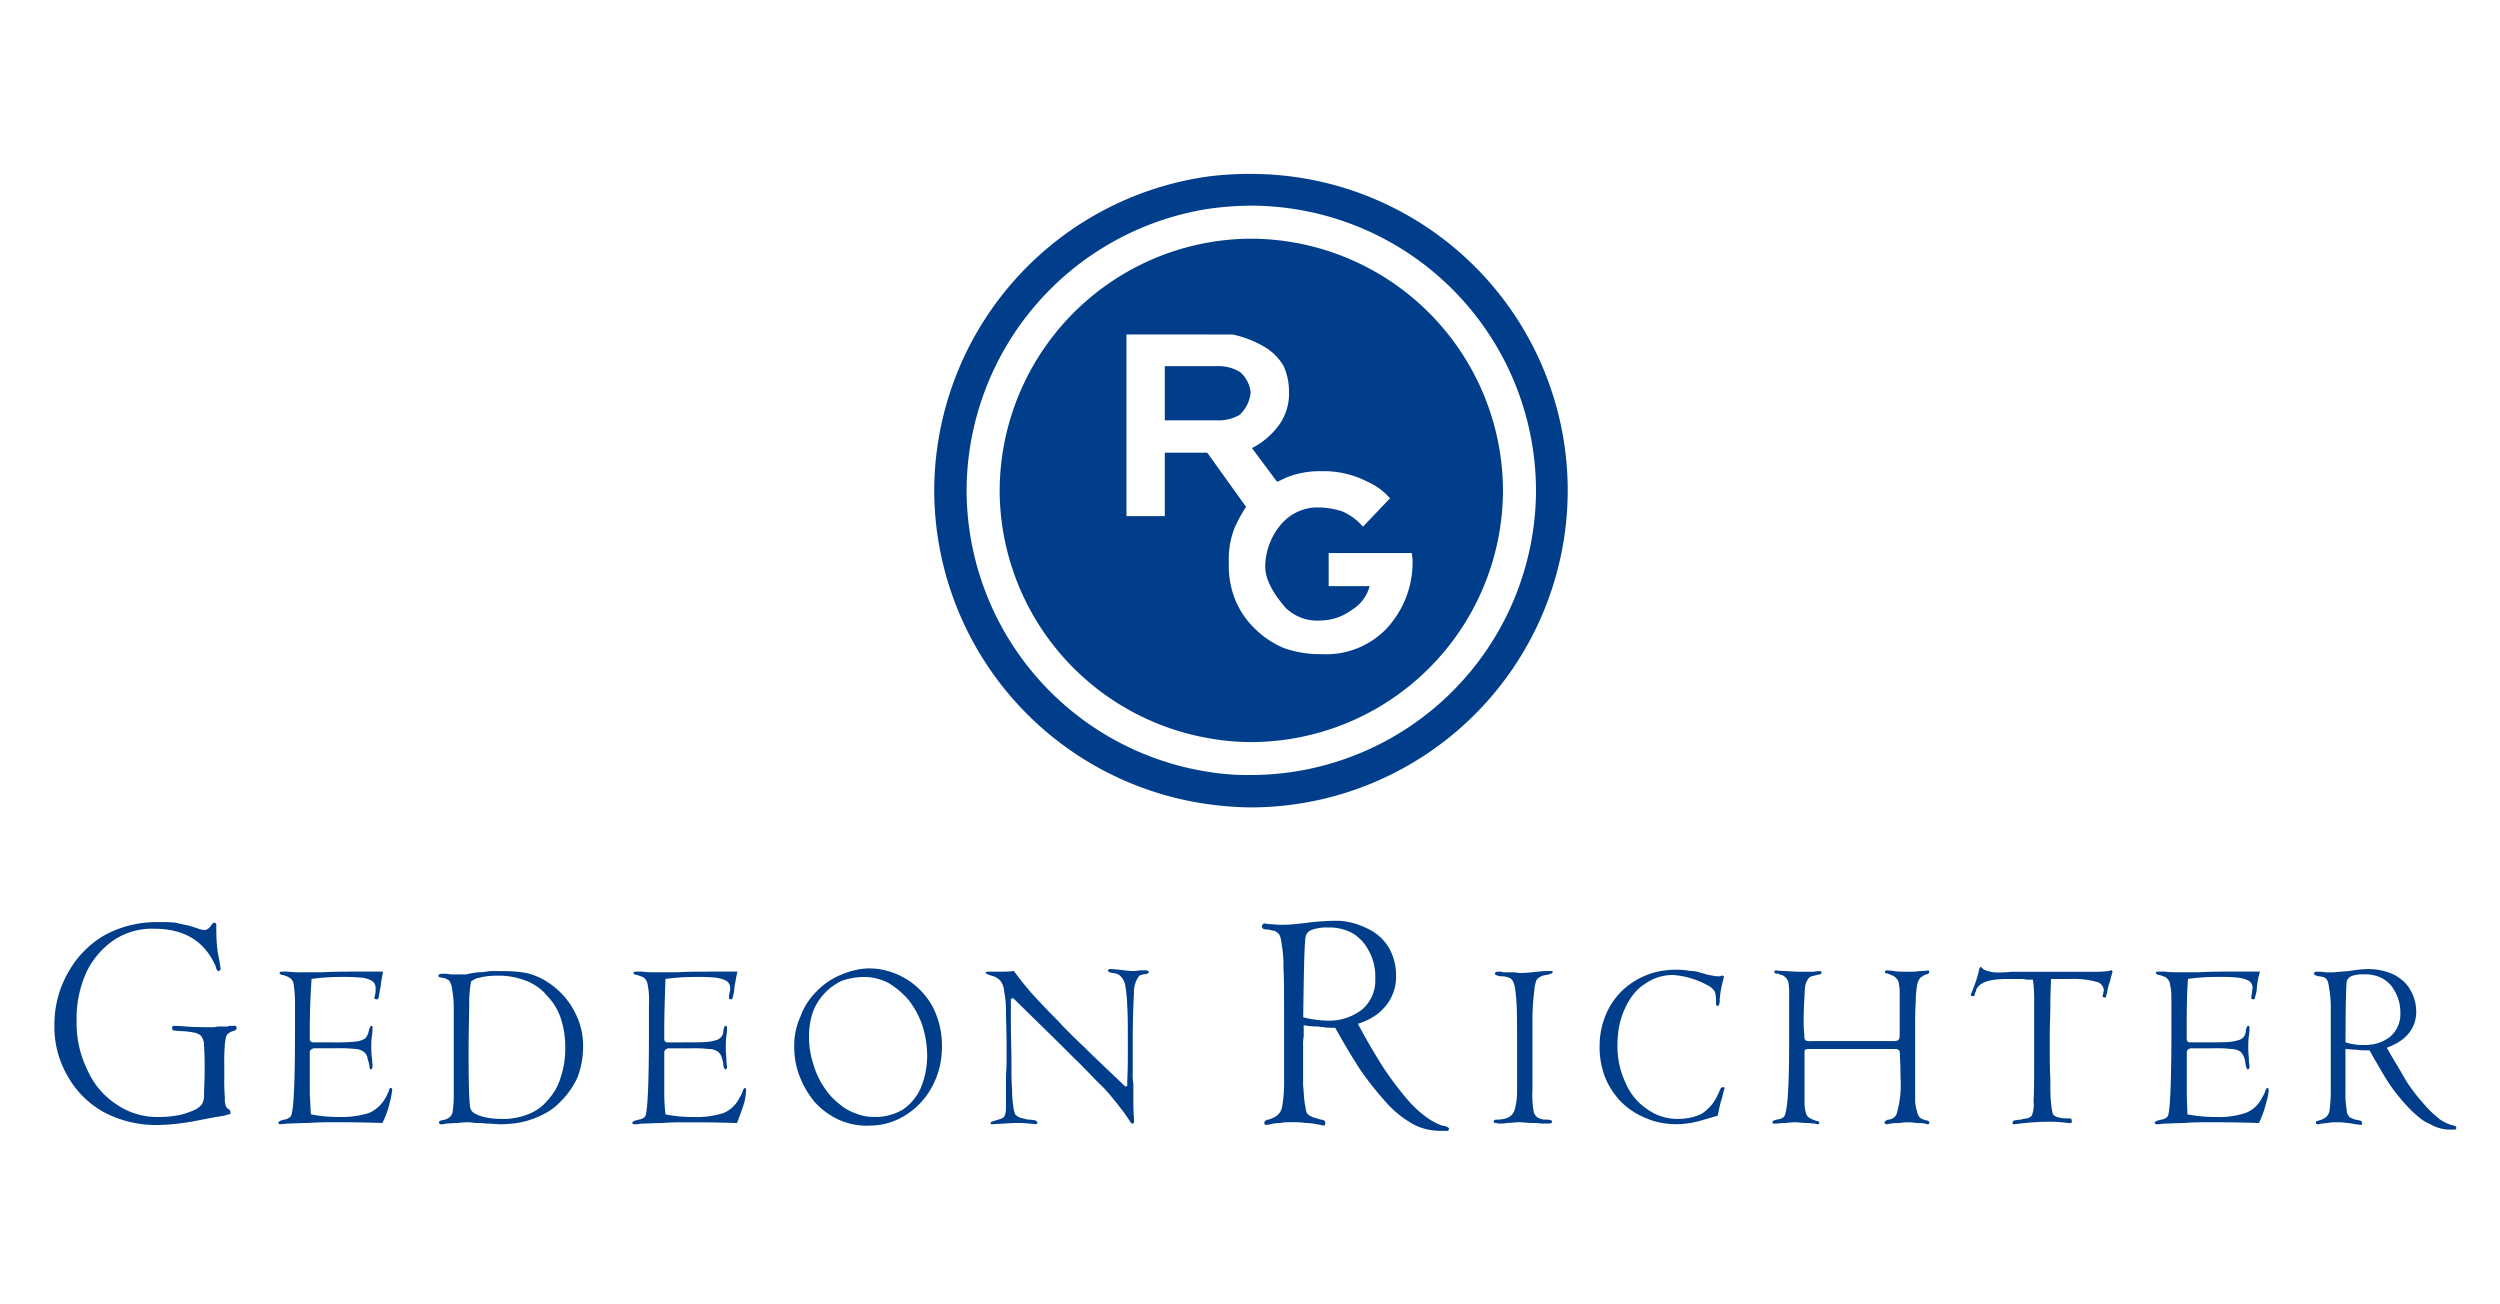 <?xml version="1.0" encoding="UTF-8"?>
<svg xmlns="http://www.w3.org/2000/svg" width="230" height="120" viewBox="0 0 230 120">
  <g id="Logo_Gedeon_Richter_Logo_vector" transform="translate(-300 -6505)">
    <rect id="Rectangle_415" data-name="Rectangle 415" width="230" height="120" transform="translate(300 6505)" fill="none"></rect>
    <g id="layer1" transform="translate(-297.008 7107.383)">
      <g id="g5564" transform="translate(602.017 -586.383)">
        <path id="path3598" d="M190.86,456.5a22.312,22.312,0,0,0-2.433.181c-.723.092-1.32.151-1.74.173-.14.007-.263.009-.362.009a7.444,7.444,0,0,1-1.128-.052,2.416,2.416,0,0,1-.628-.069.283.283,0,0,0-.282.311c0,.061.055.12.113.181a.806.806,0,0,0,.4.061,3.183,3.183,0,0,1,.507.121.5.5,0,0,1,.395.181c.227.123.337.481.395,1.029a11.255,11.255,0,0,1,.169,2.187c.056.912.056,2.319.056,4.2V470.9a14.135,14.135,0,0,1-.169,2.68,1.9,1.9,0,0,1-.048.19,1.521,1.521,0,0,1-.145.328,1.29,1.29,0,0,1-.1.13,1.352,1.352,0,0,1-.5.38c-.17.061-.281.12-.451.181-.169,0-.29.06-.29.121-.056,0-.113.069-.113.19a.152.152,0,0,0,.1.164.249.249,0,0,0,.08.017,1.9,1.9,0,0,0,.395-.069,4.157,4.157,0,0,1,.9-.112c.085-.015.171-.035.258-.043.26-.026.538-.026.878-.026a6.885,6.885,0,0,1,1.184.069,5.936,5.936,0,0,1,1.023.112c.169.032.314.064.427.087a1.64,1.64,0,0,0,.25.043c.056,0,.113-.122.113-.242a.3.3,0,0,0-.032-.147.608.608,0,0,0-.081-.1c-.056,0-.168-.061-.226-.061a.516.516,0,0,1-.1-.009,2.83,2.83,0,0,1-.354-.112,1.942,1.942,0,0,1-.62-.242.636.636,0,0,1-.346-.424c-.029-.122-.052-.257-.08-.424s-.06-.362-.089-.605c-.056-.487-.056-.915-.113-1.34v-3.648a3.935,3.935,0,0,1,.056-.847V466.1a5.886,5.886,0,0,0,1.249.121c.509.06.965.121,1.249.121h.395c.056.091.113.2.177.3.629,1.128,1.23,2.145,1.8,3.034.017.027.031.06.048.087.173.267.347.524.516.769a31.12,31.12,0,0,0,2.376,2.922,9.462,9.462,0,0,0,2.384,1.824,5.352,5.352,0,0,0,2.264.545h.677a.268.268,0,0,0,.177-.043.172.172,0,0,0,.048-.138c0-.121-.169-.241-.62-.3a5.322,5.322,0,0,1-1.305-.674c-.156-.107-.313-.225-.475-.355s-.325-.263-.491-.415a12.373,12.373,0,0,1-1.015-1.055,31.316,31.316,0,0,1-2.094-2.792c-.738-1.154-1.527-2.493-2.376-4.072a7.05,7.05,0,0,0,.8-.311c.124-.057.246-.118.362-.181a4.651,4.651,0,0,0,1.442-1.21,4.213,4.213,0,0,0,.91-2.671,5.162,5.162,0,0,0-.685-2.671,4.558,4.558,0,0,0-2.038-1.764c-.11-.054-.223-.107-.338-.156l-.048-.017a6.62,6.62,0,0,0-2.1-.5Zm-108.1.121a10.044,10.044,0,0,0-4.874,1.158,9.009,9.009,0,0,0-3.391,3.406,9.61,9.61,0,0,0-1.3,4.919,8.922,8.922,0,0,0,1.249,4.738,8.566,8.566,0,0,0,3.335,3.285,10.243,10.243,0,0,0,4.93,1.158,17.332,17.332,0,0,0,1.869-.129c.566-.06,1.3-.181,2.207-.363s1.585-.3,2.038-.363c.113-.06.283-.06.338-.121.114,0,.168,0,.226-.061v-.181a.321.321,0,0,0-.169-.242.72.72,0,0,1-.169-.121,1.548,1.548,0,0,1-.169-.917,18.062,18.062,0,0,1-.056-1.885v-.968a20.73,20.73,0,0,1,.056-2.127c.057-.487.113-.787.282-.908a1.092,1.092,0,0,1,.459-.251c.226-.06.338-.12.338-.3,0-.121-.056-.182-.169-.182h-.346a.662.662,0,0,0-.338.06h-.564a2,2,0,0,0-.62.061h-.4c-.736,0-1.472,0-2.207-.061-.681-.061-1.072-.06-1.072-.06-.17,0-.226.06-.226.182s.055.242.169.242a5.668,5.668,0,0,0,.733.061,5.82,5.82,0,0,1,1.08.129,1.214,1.214,0,0,1,.677.3,1.4,1.4,0,0,1,.282.787c0,.3.056.913.056,1.764v.726c0,.973-.056,1.641-.056,2.066a1.832,1.832,0,0,1-.169.916,1.737,1.737,0,0,1-.677.545,6.614,6.614,0,0,1-1.418.484,9.5,9.5,0,0,1-1.925.181,6.581,6.581,0,0,1-3.851-1.15,7.327,7.327,0,0,1-2.715-3.225,9.813,9.813,0,0,1-.967-4.5,10.3,10.3,0,0,1,.9-4.435,7.473,7.473,0,0,1,2.554-2.983,6.346,6.346,0,0,1,3.625-1.029c2.548,0,4.3.909,5.381,2.792a6.849,6.849,0,0,1,.338.666c.057.3.168.432.226.432a.205.205,0,0,0,.226-.19c0-.06-.056-.3-.113-.787a10.128,10.128,0,0,1-.226-1.4,17.4,17.4,0,0,1-.056-1.815c0-.183-.055-.251-.226-.251-.056,0-.176.129-.346.372a.811.811,0,0,1-.451.3,1.628,1.628,0,0,1-.62-.121c-.4-.121-.684-.241-.967-.3s-.675-.128-1.128-.251A13.1,13.1,0,0,0,82.757,456.621Zm107.652.493a4.421,4.421,0,0,1,2.143.493c.095.055.193.11.282.173.024.016.049.035.072.052a4.23,4.23,0,0,1,.395.337c.074.072.149.137.218.216a4.985,4.985,0,0,1,1.192,3.467,3.509,3.509,0,0,1-1.192,2.792,4.925,4.925,0,0,1-3.287,1.037,9.986,9.986,0,0,1-2.151-.3c.057-4.438.113-6.931.226-7.418a.788.788,0,0,1,.371-.536,1.324,1.324,0,0,1,.234-.112A4.287,4.287,0,0,1,190.409,457.114Zm59.988,3.64c-.057,0-.055.06-.113.121a.437.437,0,0,1-.008.095.209.209,0,0,1-.048.1,1,1,0,0,1-.008.13.577.577,0,0,1-.048.173,10.033,10.033,0,0,1-.395,1.21c-.17.486-.282.675-.282.735s.113.121.226.121a.106.106,0,0,0,.056-.009.242.242,0,0,0,.056-.052c0-.06.056-.182.056-.242a.691.691,0,0,0,.113-.311.812.812,0,0,1,.153-.242.321.321,0,0,1,.072-.061c.056-.123.281-.24.508-.363a3.844,3.844,0,0,1,.967-.242,9.5,9.5,0,0,1,1.361-.061h1.015a2.054,2.054,0,0,1,.572.061h.564a12.926,12.926,0,0,1,.113,1.764v5.161c0,1.549,0,2.73-.024,3.553-.008.274-.018.5-.032.7a2.729,2.729,0,0,1-.169,1.34.85.85,0,0,1-.088.078,1.038,1.038,0,0,1-.314.164,2.675,2.675,0,0,0-.62.121,2.021,2.021,0,0,0-.346.035,1.483,1.483,0,0,1-.218.026.261.261,0,0,0-.169.251.139.139,0,0,0,.016.078c.014.022.04.035.1.035.34-.045.651-.081.943-.112s.566-.05.814-.069c.5-.038.9-.052,1.24-.052a12.557,12.557,0,0,1,1.474.052c.255.031.436.053.564.061s.2.009.234.009c.056,0,.056-.068.056-.251a.224.224,0,0,0-.016-.078.131.131,0,0,0-.1-.087.392.392,0,0,0-.1-.017c-.212,0-.41,0-.58-.017a2.682,2.682,0,0,1-.443-.078,1.445,1.445,0,0,1-.177-.061.636.636,0,0,1-.33-.268,6.8,6.8,0,0,1-.169-1.089c-.057-.548-.056-1.215-.056-2.127-.056-.852-.056-2.189-.056-3.951,0-.913.056-1.889.056-2.862,0-1.033.056-1.822.056-2.369h1.7a7.96,7.96,0,0,1,2.433.242.872.872,0,0,1,.733.8,2.814,2.814,0,0,0-.056.3.569.569,0,0,0-.048.173.961.961,0,0,0-.008.129.552.552,0,0,0,.226.061c.056,0,.113-.06.113-.242a1.233,1.233,0,0,0,.113-.493,6.058,6.058,0,0,1,.234-.787c.014-.076.029-.15.048-.225.058-.225.134-.441.177-.622l-.113-.182c-.057.121-.624.182-1.756.182h-7.475a9.262,9.262,0,0,1-1.08.06,3.078,3.078,0,0,1-1.361-.242c-.056,0-.112-.07-.169-.129S250.453,460.753,250.4,460.753Zm-102.351.121-.113.009a6.014,6.014,0,0,0-1.152.173l-.048.009c-.044.01-.086.024-.129.035l-.153.043-.032.009c-.092.027-.183.056-.274.086a6.17,6.17,0,0,0-.644.251,6.427,6.427,0,0,0-2.207,1.522,6.29,6.29,0,0,0-1.474,2.308,6.364,6.364,0,0,0-.564,2.732,7.371,7.371,0,0,0,.508,2.792,8.478,8.478,0,0,0,1.192,2.1c.073.093.147.185.226.277a6.932,6.932,0,0,0,2.151,1.573c.213.091.423.174.636.242.107.034.215.067.322.1a6.351,6.351,0,0,0,1.643.216c.163,0,.324-.008.483-.017a6.119,6.119,0,0,0,3.085-.96,6.938,6.938,0,0,0,2.433-2.611,7.506,7.506,0,0,0,.894-3.216c.009-.163.016-.326.016-.493a7.818,7.818,0,0,0-.854-3.648,6.79,6.79,0,0,0-4.914-3.458c-.149-.022-.3-.041-.451-.052s-.312-.017-.467-.017Zm22.257.06a.15.15,0,0,0-.161.1.321.321,0,0,0-.008.087c0,.061.112.122.395.181a1.3,1.3,0,0,1,.62.181,1.6,1.6,0,0,1,.572,1.029,13.19,13.19,0,0,1,.169,1.824c.057.789.056,2.007.056,3.588v1.219c0,1.033-.056,1.883-.056,2.55l-.169.06c-1.586-1.518-2.831-2.676-3.738-3.588-.453-.425-.9-.853-1.313-1.271-.209-.209-.415-.41-.612-.614s-.38-.407-.564-.605c-.794-.79-1.536-1.578-2.215-2.308a28.68,28.68,0,0,1-1.813-2.248,9.182,9.182,0,0,1-1.24.061h-1.192c-.113,0-.169.061-.169.121s.169.119.507.242a1.537,1.537,0,0,1,.854.484,1.717,1.717,0,0,1,.338.977,8.075,8.075,0,0,1,.169,1.816c0,.548.032,1.273.048,2.213.005.313.008.647.008,1.011v1.582c0,.365-.056.914-.056,1.582v2.49a1.8,1.8,0,0,1-.113.726.558.558,0,0,1-.056.095.475.475,0,0,1-.08.078.648.648,0,0,1-.258.13c-.17.061-.4.12-.572.182a.726.726,0,0,0-.314.138.085.085,0,0,0-.024.052.157.157,0,0,0,.016.069.057.057,0,0,0,.032.035.581.581,0,0,0,.177.009l1.321-.078c.368-.022.66-.035.886-.035a6.416,6.416,0,0,1,1.023.052,3.357,3.357,0,0,1,.467.035c.113.015.181.026.21.026a.2.2,0,0,0,.089-.026.183.183,0,0,1,.08-.035V475.1a.293.293,0,0,0-.008-.086c-.024-.071-.09-.118-.218-.164-.113,0-.337-.061-.62-.061a6.836,6.836,0,0,1-.733-.181,1.253,1.253,0,0,1-.459-.3,3.249,3.249,0,0,1-.169-.726A10.456,10.456,0,0,1,161.3,472c-.057-.608-.056-1.456-.056-2.369,0-.486-.01-1.05-.024-1.7s-.032-1.4-.032-2.248v-2.006l.226-.061c.283.3.8.793,1.418,1.4.681.669,1.3,1.275,1.925,1.885s1.414,1.4,2.264,2.248c.905.85,1.759,1.819,2.723,2.732.452.486.845.975,1.184,1.4s.571.726.741.968.338.483.451.666a1.265,1.265,0,0,0,.137.19.222.222,0,0,0,.048.043.07.07,0,0,0,.04.009.215.215,0,0,0,.072-.009.145.145,0,0,0,.056-.035.174.174,0,0,0,.04-.129v-.311c0-.061-.056-.6-.056-1.513v-1.643a5.107,5.107,0,0,1-.056-1.1v-2.732c0-2.067.055-3.584.113-4.5a2.486,2.486,0,0,1,.451-1.582.287.287,0,0,1,.226-.121.457.457,0,0,1,.145-.052.821.821,0,0,1,.145-.009.277.277,0,0,0,.072-.009c.046-.011.083-.032.129-.043a.362.362,0,0,1,.081-.009c.057-.061.113-.061.113-.121,0-.123-.112-.181-.282-.181h-.572a3.069,3.069,0,0,1-.677.061c-.085,0-.174-.011-.266-.017-.276-.02-.588-.058-.926-.1A8.286,8.286,0,0,0,170.3,460.935Zm115.771,0c-.113,0-.237.01-.371.017s-.275.019-.427.035c-.3.03-.647.078-1.015.138-.4.031-.722.055-.991.078-.135.012-.255.028-.363.035s-.2.009-.29.009a3.942,3.942,0,0,1-.846-.06h-.508a.16.16,0,0,0-.177.181.14.14,0,0,0,.016.078.08.08,0,0,0,.032.035.171.171,0,0,0,.064.009c.057.061.12.061.29.121a.888.888,0,0,1,.395.061c.113,0,.169.059.282.121a1.108,1.108,0,0,1,.234.5,2.838,2.838,0,0,1,.048.285,11.215,11.215,0,0,1,.169,1.642v7.66a14.63,14.63,0,0,1-.113,2.066.974.974,0,0,1-.62.787.755.755,0,0,1-.338.121.605.605,0,0,1-.137.061.417.417,0,0,1-.1,0,.208.208,0,0,0-.048.095.437.437,0,0,0,0,.1.115.115,0,0,0,.064.1.121.121,0,0,0,.048.009.212.212,0,0,0,.08,0,2.536,2.536,0,0,0,.258-.06c.17,0,.394-.052.62-.052.071-.015.138-.035.209-.043a5.963,5.963,0,0,1,.7-.026,4.171,4.171,0,0,1,.9.069,1.72,1.72,0,0,1,.177.009c.062.007.13.015.193.026.128.022.25.048.363.078a2.68,2.68,0,0,1,.516.069c.028,0,.051-.021.072-.052a.166.166,0,0,0,.032-.052.3.3,0,0,0,.008-.078.17.17,0,0,0-.008-.052c-.005-.015-.017-.028-.024-.043a.234.234,0,0,1-.024-.095.259.259,0,0,1-.1-.026.291.291,0,0,0-.129-.035.616.616,0,0,1-.129-.026.837.837,0,0,0-.217-.035c-.17-.061-.281-.12-.451-.181-.113-.061-.169-.181-.282-.363-.056-.181-.056-.423-.113-.786a6.315,6.315,0,0,1-.056-1.037v-4.133c.227,0,.561.061.958.061a6.066,6.066,0,0,0,.967.061h.282c.056.091.112.185.161.268.033.057.056.108.089.164.01.019.025.044.032.061.255.442.511.89.741,1.28.312.536.611,1.035.9,1.452a17.848,17.848,0,0,0,1.869,2.248,10.261,10.261,0,0,0,.91.8c.074.057.143.113.218.164a3.345,3.345,0,0,0,.685.363,3.61,3.61,0,0,0,1.7.493H294a.169.169,0,0,0,.129-.043.2.2,0,0,0,.04-.138c0-.121-.168-.182-.451-.242a3.975,3.975,0,0,1-1.023-.493,9.93,9.93,0,0,1-1.466-1.392,17.027,17.027,0,0,1-1.643-2.127c-.511-.912-1.133-1.888-1.813-3.1a6.339,6.339,0,0,0,.6-.251c.1-.045.185-.089.274-.138s.174-.1.258-.155.165-.107.242-.164a3.442,3.442,0,0,0,.6-.562,3.089,3.089,0,0,0,.733-2.075,3.906,3.906,0,0,0-.564-2.006,2.981,2.981,0,0,0-.29-.424c-.053-.066-.1-.129-.161-.19a4.244,4.244,0,0,0-1.079-.778,5.466,5.466,0,0,0-2.1-.484A1.829,1.829,0,0,0,286.074,460.935ZM222.429,461a8.1,8.1,0,0,0-.967.052c-.158.019-.32.041-.475.069a6.975,6.975,0,0,0-2.183.787,6.647,6.647,0,0,0-2.553,2.55,7.425,7.425,0,0,0-.9,3.588,7.69,7.69,0,0,0,.507,2.853,7.02,7.02,0,0,0,1.531,2.317,6.806,6.806,0,0,0,2.264,1.452c.106.045.213.09.322.129a6.766,6.766,0,0,0,1.031.285c.119.022.241.043.362.06a8.04,8.04,0,0,0,1.12.069c.1,0,.2,0,.306-.009.313-.02.637-.059.934-.1a12.491,12.491,0,0,0,1.248-.311c.4-.121.852-.242,1.249-.363.057-.3.113-.591.177-.865.032-.137.06-.269.1-.4s.078-.259.121-.38c.113-.546.226-.846.226-.908s-.056-.061-.169-.061a.2.2,0,0,0-.169.061s-.056.121-.113.242a3.5,3.5,0,0,1-.226.484,3.908,3.908,0,0,1-1.418,1.642,3.7,3.7,0,0,1-.725.285c-.089.025-.18.048-.274.069a5.357,5.357,0,0,1-.588.095c-.1.011-.2.02-.306.026s-.208.009-.314.009a4.827,4.827,0,0,1-1.837-.354c-.116-.048-.226-.1-.338-.155a5.049,5.049,0,0,1-.66-.4,5.444,5.444,0,0,1-1.982-2.429,7.811,7.811,0,0,1-.733-3.527,8.5,8.5,0,0,1,.169-1.729c.028-.137.061-.274.1-.406a6.936,6.936,0,0,1,.411-1.15,6.129,6.129,0,0,1,1.007-1.574c.08-.087.164-.172.25-.251a3.62,3.62,0,0,1,.556-.424,4.454,4.454,0,0,1,2.6-.847,7.9,7.9,0,0,1,3.23.968,1.526,1.526,0,0,1,.62.553,2.351,2.351,0,0,1,.121.726v.363c0,.121.055.242.113.242.113,0,.112-.06.169-.121a1.121,1.121,0,0,0,.056-.484c.029-.243.053-.482.089-.717a6.216,6.216,0,0,1,.137-.683c.113-.487.169-.666.169-.666,0-.061-.056-.121-.169-.121a.3.3,0,0,0-.04.009.609.609,0,0,0-.129.052H226.1c-.056,0-.335-.06-.733-.121-.2-.061-.366-.109-.508-.147s-.253-.065-.338-.1a2.879,2.879,0,0,0-.854-.121A6.727,6.727,0,0,0,222.429,461Zm9.167.061a.181.181,0,0,0-.121.035.107.107,0,0,0-.032.035.141.141,0,0,0-.016.052c0,.061,0,.121.056.121a.168.168,0,0,0,.056.035.6.6,0,0,0,.226.026.989.989,0,0,0,.145.061.884.884,0,0,1,.145.06.417.417,0,0,1,.282.121,1.017,1.017,0,0,1,.395.605,8.35,8.35,0,0,1,.056,1.34v4.314c0,4.194-.169,6.44-.508,6.683a.9.9,0,0,1-.427.2c-.063.016-.131.028-.2.043-.283.06-.395.121-.395.242,0,.061,0,.121.056.121h.338a2.118,2.118,0,0,0,.25-.026,2.763,2.763,0,0,1,.379-.026c.339,0,.676-.069,1.015-.069.255,0,.51.035.765.052.085.006.173.017.258.017.4,0,.676.052.846.052a1.332,1.332,0,0,0,.209.06.176.176,0,0,0,.072,0,.121.121,0,0,0,.048-.009.115.115,0,0,0,.064-.1.356.356,0,0,0,0-.086.054.054,0,0,0-.056-.035c-.057-.061-.056-.069-.169-.069a.2.2,0,0,1-.169-.061,2.317,2.317,0,0,1-.274-.1,1.482,1.482,0,0,1-.226-.121.984.984,0,0,1-.177-.147.728.728,0,0,1-.064-.086.6.6,0,0,1-.048-.087,3.251,3.251,0,0,1-.169-1.15v-4.444c0-.183,0-.3.056-.363a1.157,1.157,0,0,1,.507-.061H242.3c.283,0,.452,0,.508.061.113.061.169.119.169.363v.121c.057,1.033.056,1.7.056,2.066a9.512,9.512,0,0,1-.362,3.38.886.886,0,0,1-.129.2.549.549,0,0,1-.073.069,1.181,1.181,0,0,1-.282.182,2.327,2.327,0,0,1-.282.061.247.247,0,0,0-.137.043.441.441,0,0,0-.089.078.124.124,0,0,0-.081.043.115.115,0,0,0-.024.035.1.1,0,0,0-.008.043.318.318,0,0,0,.008.087.049.049,0,0,0,.016.026.048.048,0,0,0,.032.009c.028,0,.043.019.064.035a.166.166,0,0,0,.1.026l.1-.026a1.022,1.022,0,0,1,.234-.035,1.362,1.362,0,0,1,.177-.035,4.786,4.786,0,0,1,.612-.017c.085-.015.172-.035.25-.043a5.221,5.221,0,0,1,.6-.026,3.713,3.713,0,0,1,.789.069c.142,0,.273-.007.387,0a1.128,1.128,0,0,1,.3.052.641.641,0,0,1,.282.06.17.17,0,0,0,.129-.043.2.2,0,0,0,.04-.138.111.111,0,0,0-.024-.052.311.311,0,0,0-.258-.13,1.649,1.649,0,0,1-.572-.242,1.149,1.149,0,0,1-.282-.605,3.741,3.741,0,0,1-.169-.916v-7.107c0-.608,0-1.276.056-1.945a8.4,8.4,0,0,1,.113-1.522,1.438,1.438,0,0,1,.226-.666.348.348,0,0,1,.056-.078.443.443,0,0,1,.064-.069,1.177,1.177,0,0,1,.161-.1.966.966,0,0,1,.346-.181c.113,0,.17-.061.226-.061a.172.172,0,0,1,.008-.052.425.425,0,0,0,.048-.129c0-.061-.056-.121-.169-.121a4.812,4.812,0,0,1-.741.061,5.025,5.025,0,0,1-.588.052c-.2.008-.4.009-.6.009s-.49,0-.806-.026c-.105-.009-.218-.019-.33-.035a5,5,0,0,0-.733-.061.078.078,0,0,0-.04.009.125.125,0,0,0-.04.035.245.245,0,0,0-.032.138c0,.015,0,.025.008.035a.133.133,0,0,0,.048.026c.042.015.112.03.226.061.169.06.282.12.451.181a1.217,1.217,0,0,1,.161.1,1.151,1.151,0,0,1,.346.441,4.527,4.527,0,0,1,.113,1.1v3.89a.615.615,0,0,1-.1.354.231.231,0,0,1-.072.069,1.18,1.18,0,0,1-.508.061h-7.419a1.192,1.192,0,0,1-.564-.061.538.538,0,0,1-.113-.363v-.19a11.316,11.316,0,0,1-.056-1.331c0-.912.056-1.889.113-2.862a1.669,1.669,0,0,1,.338-.968.509.509,0,0,1,.282-.181.479.479,0,0,1,.1-.035c.069-.019.15-.033.234-.052a1.586,1.586,0,0,1,.314-.069.846.846,0,0,1,.153-.026l.113-.121q0-.182-.169-.181a3.038,3.038,0,0,0-.572.061h-.789c-.227,0-.481,0-.757-.009s-.574-.021-.886-.052A8.706,8.706,0,0,1,231.6,461.065Zm-118.317.061a6.588,6.588,0,0,1-1.192.121c-.2.03-.378.056-.548.087s-.325.065-.467.1h-1.418a3.05,3.05,0,0,0-.677-.061c-.339,0-.451.059-.451.181,0,.06-.007.06.048.121.057,0,.178.06.234.06.114,0,.225.061.338.061l.338.181a1.42,1.42,0,0,1,.282.726,10.1,10.1,0,0,1,.169,1.582v8.083a10.778,10.778,0,0,1-.113,1.764.839.839,0,0,1-.564.605c-.056.061-.169.061-.395.121-.17,0-.29.122-.29.181a.154.154,0,0,0,.121.173.5.5,0,0,0,.113.009.714.714,0,0,0,.129,0,2.238,2.238,0,0,0,.266-.06c.283,0,.563-.052.9-.052s.685-.069.967-.069a3.642,3.642,0,0,1,.846.069c.17,0,.4-.008.7.017.1.008.209.019.322.035.383,0,.7.035,1,.052.1.006.2.009.3.009.128,0,.26,0,.387-.009s.251-.015.378-.026a7.949,7.949,0,0,0,2.352-.51c.227-.092.452-.187.669-.294.109-.054.217-.106.322-.164a5.542,5.542,0,0,0,1.386-1.055,7.588,7.588,0,0,0,1.587-2.256,7.923,7.923,0,0,0,.516-2.853,6.584,6.584,0,0,0-.741-3.1,7,7,0,0,0-2.151-2.55,5.962,5.962,0,0,0-1.5-.839c-.177-.07-.356-.129-.54-.19a8.008,8.008,0,0,0-1.273-.2c-.021,0-.043,0-.064,0-.385-.038-.766-.043-1.152-.043Zm97.067,0c-.1,0-.2.017-.322.026s-.253.019-.395.035c-.624.061-1.134.121-1.587.121-.17,0-.394-.061-.564-.061h-.967a.9.9,0,0,0-.451-.06h-.113a.28.28,0,0,0-.081.009.236.236,0,0,0-.072.035.167.167,0,0,0-.072.138c0,.091.09.142.282.19.064.016.14.037.226.052a1.892,1.892,0,0,1,.91.181c.283.183.45.672.508,1.582.113.913.113,2.489.113,4.738v4.132a6.143,6.143,0,0,1-.226,1.643,1.089,1.089,0,0,1-.548.683,1.58,1.58,0,0,1-.226.1,2.622,2.622,0,0,1-.87.121c-.17,0-.282.068-.282.19s.113.121.226.121a.593.593,0,0,1,.169.052h.169a2.222,2.222,0,0,0,.234,0c.06,0,.126-.009.2-.017s.157-.02.242-.035c.4,0,.739-.069,1.079-.069.17,0,.368.019.58.035s.442.035.669.035a5.679,5.679,0,0,1,.588.026c.142.015.229.026.258.026h.62a.941.941,0,0,0,.153-.009.346.346,0,0,0,.1-.035.157.157,0,0,0,.064-.052.145.145,0,0,0,.024-.078.16.16,0,0,0-.016-.052.116.116,0,0,0-.024-.035.11.11,0,0,0-.032-.026.1.1,0,0,0-.04-.017,2,2,0,0,0-.4-.061c-.085,0-.164.008-.25,0a1.224,1.224,0,0,1-.129-.026.883.883,0,0,1-.129-.035.87.87,0,0,1-.677-.666,9.038,9.038,0,0,1-.113-2.066v-6.683a21.951,21.951,0,0,1,.169-2.369,3.285,3.285,0,0,1,.193-.96.512.512,0,0,1,.089-.138,1.416,1.416,0,0,1,.846-.363c.339-.061.572-.182.572-.242,0-.123-.113-.121-.282-.121C210.68,461.125,210.537,461.117,210.346,461.125Zm-116.335.061c-.064.006-.1.03-.1.121a.275.275,0,0,0,.282.181,2.492,2.492,0,0,1,.507.182.87.87,0,0,1,.516.726,12.469,12.469,0,0,1,.113,1.824v2.187c0,4.983-.118,7.718-.4,8.083a.8.8,0,0,1-.226.182.779.779,0,0,1-.395.121c-.113.06-.281.06-.338.121-.113.061-.169.069-.169.19,0,.06.055.112.226.112-.057,0,.111,0,.62-.06.453,0,1.076-.052,1.869-.052.793-.061,1.584-.069,2.376-.069,1.247,0,2.723.008,4.479.069a8.72,8.72,0,0,0,.677-1.885,10.6,10.6,0,0,0,.226-1.159q0-.182-.169-.181c-.057,0-.113.119-.169.363-.113.181-.169.362-.282.545a3.161,3.161,0,0,1-1.53,1.4,8.415,8.415,0,0,1-2.771.363,12.84,12.84,0,0,1-2.554-.242c-.056-.487-.055-1.094-.113-1.885v-3.648c0-.181,0-.3.056-.363a1.126,1.126,0,0,1,.282-.182h2.1a13,13,0,0,1,1.691.061,1.41,1.41,0,0,1,.8.242.888.888,0,0,1,.395.674c.057.181.113.361.169.605,0,.242.056.363.113.363.113,0,.169-.12.169-.3a7.28,7.28,0,0,0-.056-.726,7.486,7.486,0,0,1-.056-1.037,6.565,6.565,0,0,1,.056-1.029,4.569,4.569,0,0,0,.056-.735c0-.121,0-.182-.113-.182-.056,0-.17.18-.226.424a1.448,1.448,0,0,1-.338.735,2.066,2.066,0,0,1-.967.3,20.017,20.017,0,0,1-2.207.061H97.023a.321.321,0,0,1-.282-.121c-.057-.06-.056-.18-.056-.363v-.372c0-1.7.056-3.339.169-4.98a19.249,19.249,0,0,1,2.61-.181,17.3,17.3,0,0,1,1.925.06,2.342,2.342,0,0,1,1.015.3.745.745,0,0,1,.338.605v.493a.865.865,0,0,0-.056.3.229.229,0,0,0-.056.181c0,.061.113.121.226.121s.121-.06.177-.181c0-.061.056-.429.169-.977.057-.548.168-1.027.226-1.392h-2.779c-.736,0-1.694,0-2.884.06H96.121a11.451,11.451,0,0,1-1.474-.06h-.564C94.054,461.186,94.032,461.184,94.011,461.186Zm32.608,0c-.079.006-.145.03-.145.121,0,.061.112.181.338.181l.508.182a.85.85,0,0,1,.395.475,1.35,1.35,0,0,1,.064.251,7.529,7.529,0,0,1,.113,1.824v2.187c0,4.983-.119,7.718-.346,8.083a1.158,1.158,0,0,1-.089.1.8.8,0,0,1-.137.087,1.012,1.012,0,0,1-.395.121c-.128.045-.218.058-.306.087a.509.509,0,0,0-.089.035c-.113.061-.169.069-.169.19,0,.06.113.112.226.112-.029,0,.015.007.121,0s.273-.03.5-.06c.51,0,1.132-.052,1.925-.052.184-.015.376-.035.572-.043.587-.026,1.218-.026,1.812-.026,1.246,0,2.715.008,4.471.069.281-.729.506-1.338.677-1.885a7.284,7.284,0,0,0,.169-1.159c0-.121-.056-.181-.113-.181s-.168.119-.226.363a2.574,2.574,0,0,1-.282.545,2.833,2.833,0,0,1-1.474,1.4,8.419,8.419,0,0,1-2.771.363,12.819,12.819,0,0,1-2.553-.242,15.579,15.579,0,0,1-.113-1.885v-3.648c0-.181,0-.3.056-.363a.6.6,0,0,1,.282-.182h2.1a11.763,11.763,0,0,1,1.643.061,1.444,1.444,0,0,1,.846.242,1.092,1.092,0,0,1,.395.674,1.867,1.867,0,0,1,.113.605.85.85,0,0,0,.129.337c.014.015.026.026.04.026a.146.146,0,0,0,.129-.087.338.338,0,0,0,.032-.1.629.629,0,0,0,.008-.121,3.567,3.567,0,0,1-.056-.726,7.7,7.7,0,0,1-.056-1.037,6.727,6.727,0,0,1,.056-1.029,4.438,4.438,0,0,0,.056-.735c0-.121-.057-.182-.113-.182-.113,0-.168.18-.226.424a.887.887,0,0,1-.717.908c-.082.027-.168.048-.266.069s-.209.046-.322.061-.262.026-.419.035c-.47.027-1.08.026-1.845.026h-1.579c-.113,0-.234-.061-.234-.121-.056-.06-.056-.18-.056-.363v-.372c0-1.7.056-3.339.113-4.98a19.876,19.876,0,0,1,2.61-.181,17.861,17.861,0,0,1,1.981.06,3.033,3.033,0,0,1,1.015.3.751.751,0,0,1,.346.605,1.285,1.285,0,0,1-.064.493,1.556,1.556,0,0,1-.048.3v.181c0,.061.055.121.226.121a.074.074,0,0,0,.04-.009.108.108,0,0,0,.032-.035.243.243,0,0,0,.04-.138,3.4,3.4,0,0,0,.169-.977c.113-.548.169-1.027.282-1.392h-2.771c-.6,0-1.26,0-2.054.026-.265.009-.541.019-.838.035h-1.7c-.255,0-.491,0-.725-.009-.117,0-.232-.009-.346-.017s-.233-.019-.346-.035H126.7C126.671,461.186,126.645,461.184,126.619,461.186Zm140.042,0c-.087.006-.121.03-.121.121,0,.061.112.181.338.181l.508.182a.934.934,0,0,1,.451.726,4.8,4.8,0,0,1,.113,1.236c0,.182.008.375.008.588v2.187c0,3.737-.066,6.209-.193,7.366-.021.193-.048.356-.072.475a.792.792,0,0,1-.08.242c-.029.03-.054.065-.089.1a.789.789,0,0,1-.137.087,1,1,0,0,1-.395.121,1.962,1.962,0,0,1-.217.061.688.688,0,0,0-.177.061c-.085.046-.14.058-.161.112a.239.239,0,0,0-.008.078c0,.045.057.084.137.1a.39.39,0,0,0,.089.009c-.029,0,.015.007.121,0s.273-.03.5-.06c.51,0,1.132-.052,1.869-.052.2-.015.4-.035.6-.043.6-.026,1.2-.026,1.837-.026,1.245,0,2.723.008,4.422.069a8.815,8.815,0,0,0,.677-1.885,4.493,4.493,0,0,0,.226-1.159c0-.121-.056-.181-.113-.181s-.17.119-.226.363a2.572,2.572,0,0,1-.282.545,2.748,2.748,0,0,1-1.531,1.4,7.832,7.832,0,0,1-2.715.363,13.769,13.769,0,0,1-2.61-.242c0-.487-.056-1.094-.056-1.885v-3.648c0-.181,0-.3.056-.363,0-.061.112-.122.282-.182H271.8a11.753,11.753,0,0,1,1.643.061,1.8,1.8,0,0,1,.282.026,1.529,1.529,0,0,1,.234.052,1.242,1.242,0,0,1,.338.164,1.441,1.441,0,0,1,.395.674c.057.181.057.361.113.605a.846.846,0,0,0,.129.337c.014.015.026.026.04.026a.146.146,0,0,0,.129-.087.339.339,0,0,0,.032-.1.631.631,0,0,0,.008-.121,3.567,3.567,0,0,1-.056-.726,7.7,7.7,0,0,1-.056-1.037,6.727,6.727,0,0,1,.056-1.029,4.438,4.438,0,0,0,.056-.735c0-.121-.057-.182-.113-.182-.114,0-.168.18-.226.424a.887.887,0,0,1-.717.908c-.082.027-.168.048-.266.069s-.209.046-.322.061-.262.026-.419.035c-.47.027-1.08.026-1.845.026h-1.587c-.114,0-.226-.061-.226-.121-.056-.06-.056-.18-.056-.363v-.372c0-1.7,0-3.339.113-4.98a19.244,19.244,0,0,1,2.61-.181,17.846,17.846,0,0,1,1.981.06,3.021,3.021,0,0,1,1.015.3.742.742,0,0,1,.338.605c0,.181-.056.37-.056.493a1.356,1.356,0,0,1-.056.3v.181c0,.061.056.121.169.121a.257.257,0,0,0,.08-.009.117.117,0,0,0,.048-.035.2.2,0,0,0,.04-.138,3.307,3.307,0,0,0,.177-.977,7.336,7.336,0,0,1,.282-1.392h-2.779c-.6,0-1.284,0-2.07.026-.262.009-.53.019-.814.035h-1.7c-.255,0-.5,0-.733-.009-.117,0-.232-.009-.346-.017s-.225-.019-.338-.035h-.564C266.723,461.186,266.69,461.184,266.661,461.186Zm19.075.242c.12,0,.238,0,.354.009h.008c.111.009.216.025.322.043h.008c.005,0,.011.007.016.009s.017,0,.024,0a3.1,3.1,0,0,1,.894.311l.016.009c.014.007.026.018.04.026a2.917,2.917,0,0,1,.524.389c.057.056.116.11.169.173q.106.125.2.259a3.971,3.971,0,0,1,.709,2.36,2.716,2.716,0,0,1-.91,2.127,3.476,3.476,0,0,1-1.643.726c-.044.009-.086.01-.129.017-.1.012-.2.028-.3.035h-.032c-.126.008-.252.009-.387.009a5.405,5.405,0,0,1-1.643-.242c0-3.343.055-5.228.113-5.594a.657.657,0,0,1,.3-.424,1.074,1.074,0,0,1,.185-.1A3.309,3.309,0,0,1,285.736,461.428Zm-171.724.121a6.96,6.96,0,0,1,2.61.484,4.658,4.658,0,0,1,1.925,1.4,5.334,5.334,0,0,1,1.241,2.066,8.224,8.224,0,0,1,.4,2.672,7.967,7.967,0,0,1-.4,2.671,5.121,5.121,0,0,1-1.128,2.066,4.358,4.358,0,0,1-1.756,1.34,6.568,6.568,0,0,1-1.216.372l-.226.035c-.2.028-.385.056-.58.069-.1.005-.2.009-.3.009-.2,0-.395,0-.58-.009a6.347,6.347,0,0,1-1.514-.233c-.568-.183-.852-.361-.967-.605a1.029,1.029,0,0,1-.1-.432c-.014-.12-.029-.263-.04-.432-.058-.844-.081-2.292-.081-4.305,0-2.127.056-3.7.056-4.8a10.518,10.518,0,0,1,.169-1.824,1.743,1.743,0,0,1,.8-.363c.113-.03.227-.055.354-.078A7.7,7.7,0,0,1,114.012,461.549Zm33.7.121a4.963,4.963,0,0,1,.548.035c.013,0,.027,0,.04,0a5.534,5.534,0,0,1,1.619.51,7.825,7.825,0,0,1,1.869,1.582,8.112,8.112,0,0,1,1.249,2.308,9.332,9.332,0,0,1,.451,2.8,7.784,7.784,0,0,1-.564,2.913,4.62,4.62,0,0,1-1.434,1.876c-.087.067-.174.13-.266.19a4.934,4.934,0,0,1-1.82.622c-.109.015-.227.027-.338.035s-.217.009-.33.009a5.812,5.812,0,0,1-.9-.061c-.108-.017-.216-.043-.322-.069H147.5c-.182-.053-.356-.112-.524-.173a4.69,4.69,0,0,1-1.587-.908,5.934,5.934,0,0,1-1.3-1.4,7.365,7.365,0,0,1-1.071-2.248,7.9,7.9,0,0,1-.4-2.49,7.226,7.226,0,0,1,.338-2.257,4.974,4.974,0,0,1,1.079-1.755,5.246,5.246,0,0,1,1.587-1.159A6.106,6.106,0,0,1,147.707,461.67Z" transform="translate(-73.197 -387.786)" fill="#003e8c"></path>
        <path id="path3854" d="M1011.9-609.044h.788a3.922,3.922,0,0,0,2.127-.487,3.211,3.211,0,0,0,1.032-2.067,2.852,2.852,0,0,0-.971-1.883,3.809,3.809,0,0,0-2.188-.546h-.788Zm0,35.308v-2.977a22.153,22.153,0,0,0,4.069.3A26.26,26.26,0,0,0,1042.1-602.6a26.26,26.26,0,0,0-26.132-26.192,29.059,29.059,0,0,0-4.069.3v-2.979a29.507,29.507,0,0,1,4.069-.242,29.14,29.14,0,0,1,29.051,29.11,29.192,29.192,0,0,1-29.051,29.171A29.023,29.023,0,0,1,1011.9-573.736Zm0-6.077v-26.192l3.524,4.922a14.466,14.466,0,0,0-1.035,1.885,7.8,7.8,0,0,0-.548,3.221,8.4,8.4,0,0,0,.548,3.342,7.748,7.748,0,0,0,1.823,2.735,8.332,8.332,0,0,0,2.733,1.823,9.907,9.907,0,0,0,3.466.546,7.69,7.69,0,0,0,5.9-2.31,8.959,8.959,0,0,0,2.432-6.381c0-.243-.063-.364-.063-.608h-7.655v3.039h3.768a3.612,3.612,0,0,1-1.641,2.188,4.864,4.864,0,0,1-2.8.973,4.191,4.191,0,0,1-3.281-1.156c-.73-.85-1.884-2.31-1.884-3.829a6.08,6.08,0,0,1,1.336-3.706,4.424,4.424,0,0,1,3.159-1.7,7.2,7.2,0,0,1,2.614.364,5.283,5.283,0,0,1,1.884,1.4l2.49-2.614a6.034,6.034,0,0,0-2.064-1.518,8.711,8.711,0,0,0-4.194-.973,8.2,8.2,0,0,0-3.342.608c-.243.121-.609.3-.791.365l-2.31-3.1a7.059,7.059,0,0,0,2.493-2.127,5,5,0,0,0,.913-3.16,5.734,5.734,0,0,0-.487-2.248,4.883,4.883,0,0,0-1.641-1.7,9.946,9.946,0,0,0-3.04-1.215H1011.9v-8.449a22.1,22.1,0,0,1,4.069-.364,23.252,23.252,0,0,1,23.094,23.154,23.214,23.214,0,0,1-23.094,23.155A21.96,21.96,0,0,1,1011.9-579.813Zm-3.951-29.231h3.951v-4.983h-3.951Zm3.951-22.426v2.979A26.318,26.318,0,0,0,989.715-602.6a26.27,26.27,0,0,0,22.184,25.89v2.977A29.212,29.212,0,0,1,986.736-602.6,29.259,29.259,0,0,1,1011.9-631.471Zm0,6.077v8.449h-7.478v16.713h3.527v-5.835h3.887l.064.061v26.192a23.217,23.217,0,0,1-19.144-22.79,23.268,23.268,0,0,1,19.144-22.79" transform="translate(-905.797 631.713)" fill="#003e8c"></path>
      </g>
    </g>
  </g>
</svg>
